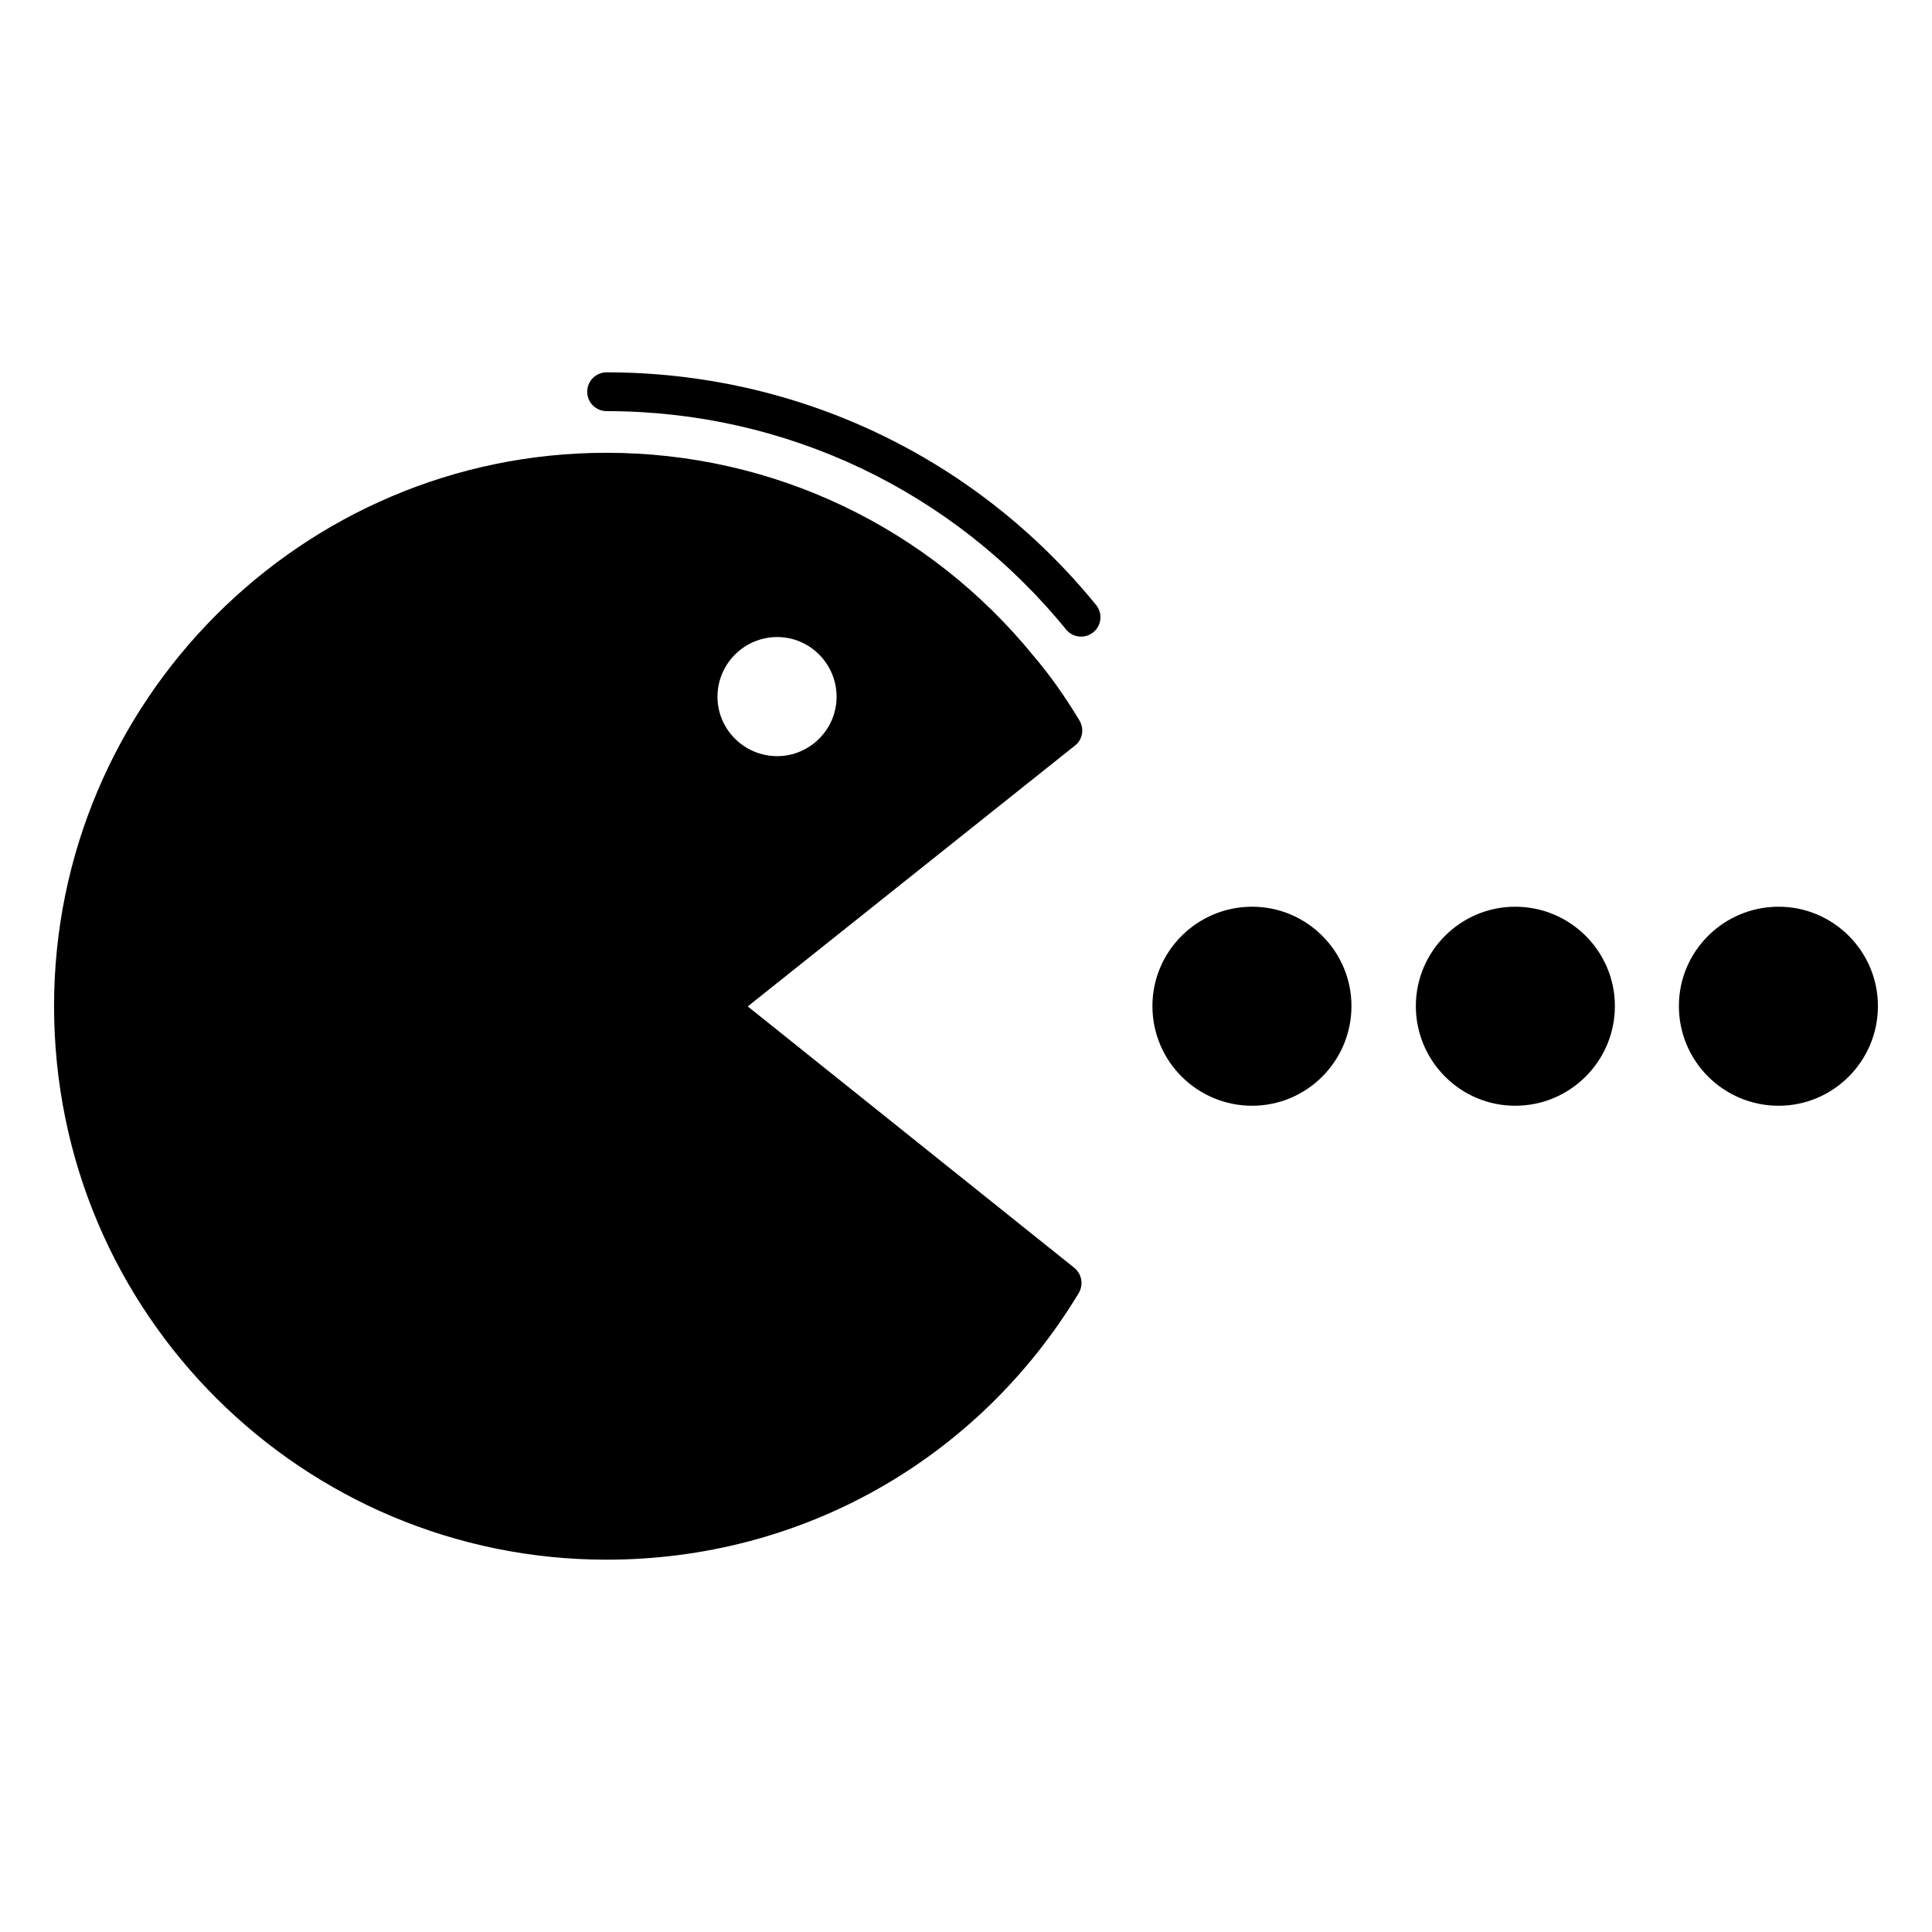 <?xml version="1.0" encoding="UTF-8"?>
<!-- Uploaded to: SVG Repo, www.svgrepo.com, Generator: SVG Repo Mixer Tools -->
<svg fill="#000000" width="800px" height="800px" version="1.1" viewBox="144 144 512 512" xmlns="http://www.w3.org/2000/svg">
 <g>
  <path d="m430.5 312.71c-1.496 0-2.977-0.648-3.992-1.898-29.926-36.77-74.301-57.859-121.75-57.859-2.844 0-5.141-2.301-5.141-5.141 0-2.844 2.301-5.141 5.141-5.141 50.555 0 97.836 22.473 129.72 61.656 1.793 2.199 1.461 5.438-0.742 7.231-0.953 0.777-2.098 1.152-3.238 1.152z"/>
  <path d="m342.16 410.71 86.676-69.094c2.055-1.543 2.57-4.422 1.234-6.684-3.906-6.477-7.918-12.133-12.133-17.066-27.863-34.238-69.094-53.875-113.2-53.875-80.711 0-146.41 65.805-146.41 146.62 0 81.844 66.215 146.72 146.41 146.72 51.613 0 98.398-26.422 125.13-70.637 1.336-2.262 0.824-5.039-1.133-6.684zm-8.02-82.051c0-8.738 7.094-15.836 15.836-15.836 8.637 0 15.73 7.094 15.73 15.836 0 8.637-7.094 15.73-15.73 15.73-8.742 0.004-15.836-7.094-15.836-15.73z"/>
  <path d="m641.67 410.61c0 14.602-11.824 26.426-26.32 26.426-14.602 0-26.426-11.824-26.426-26.426 0-14.496 11.824-26.32 26.426-26.32 14.496-0.004 26.32 11.82 26.32 26.32z"/>
  <path d="m502.15 410.61c0 14.602-11.824 26.426-26.32 26.426-14.602 0-26.426-11.824-26.426-26.426 0-14.496 11.824-26.32 26.426-26.32 14.496-0.004 26.32 11.82 26.32 26.32z"/>
  <path d="m571.96 410.61c0 14.602-11.824 26.426-26.426 26.426-14.496 0-26.32-11.824-26.32-26.426 0-14.496 11.824-26.32 26.32-26.32 14.602-0.004 26.426 11.82 26.426 26.32z"/>
 </g>
</svg>